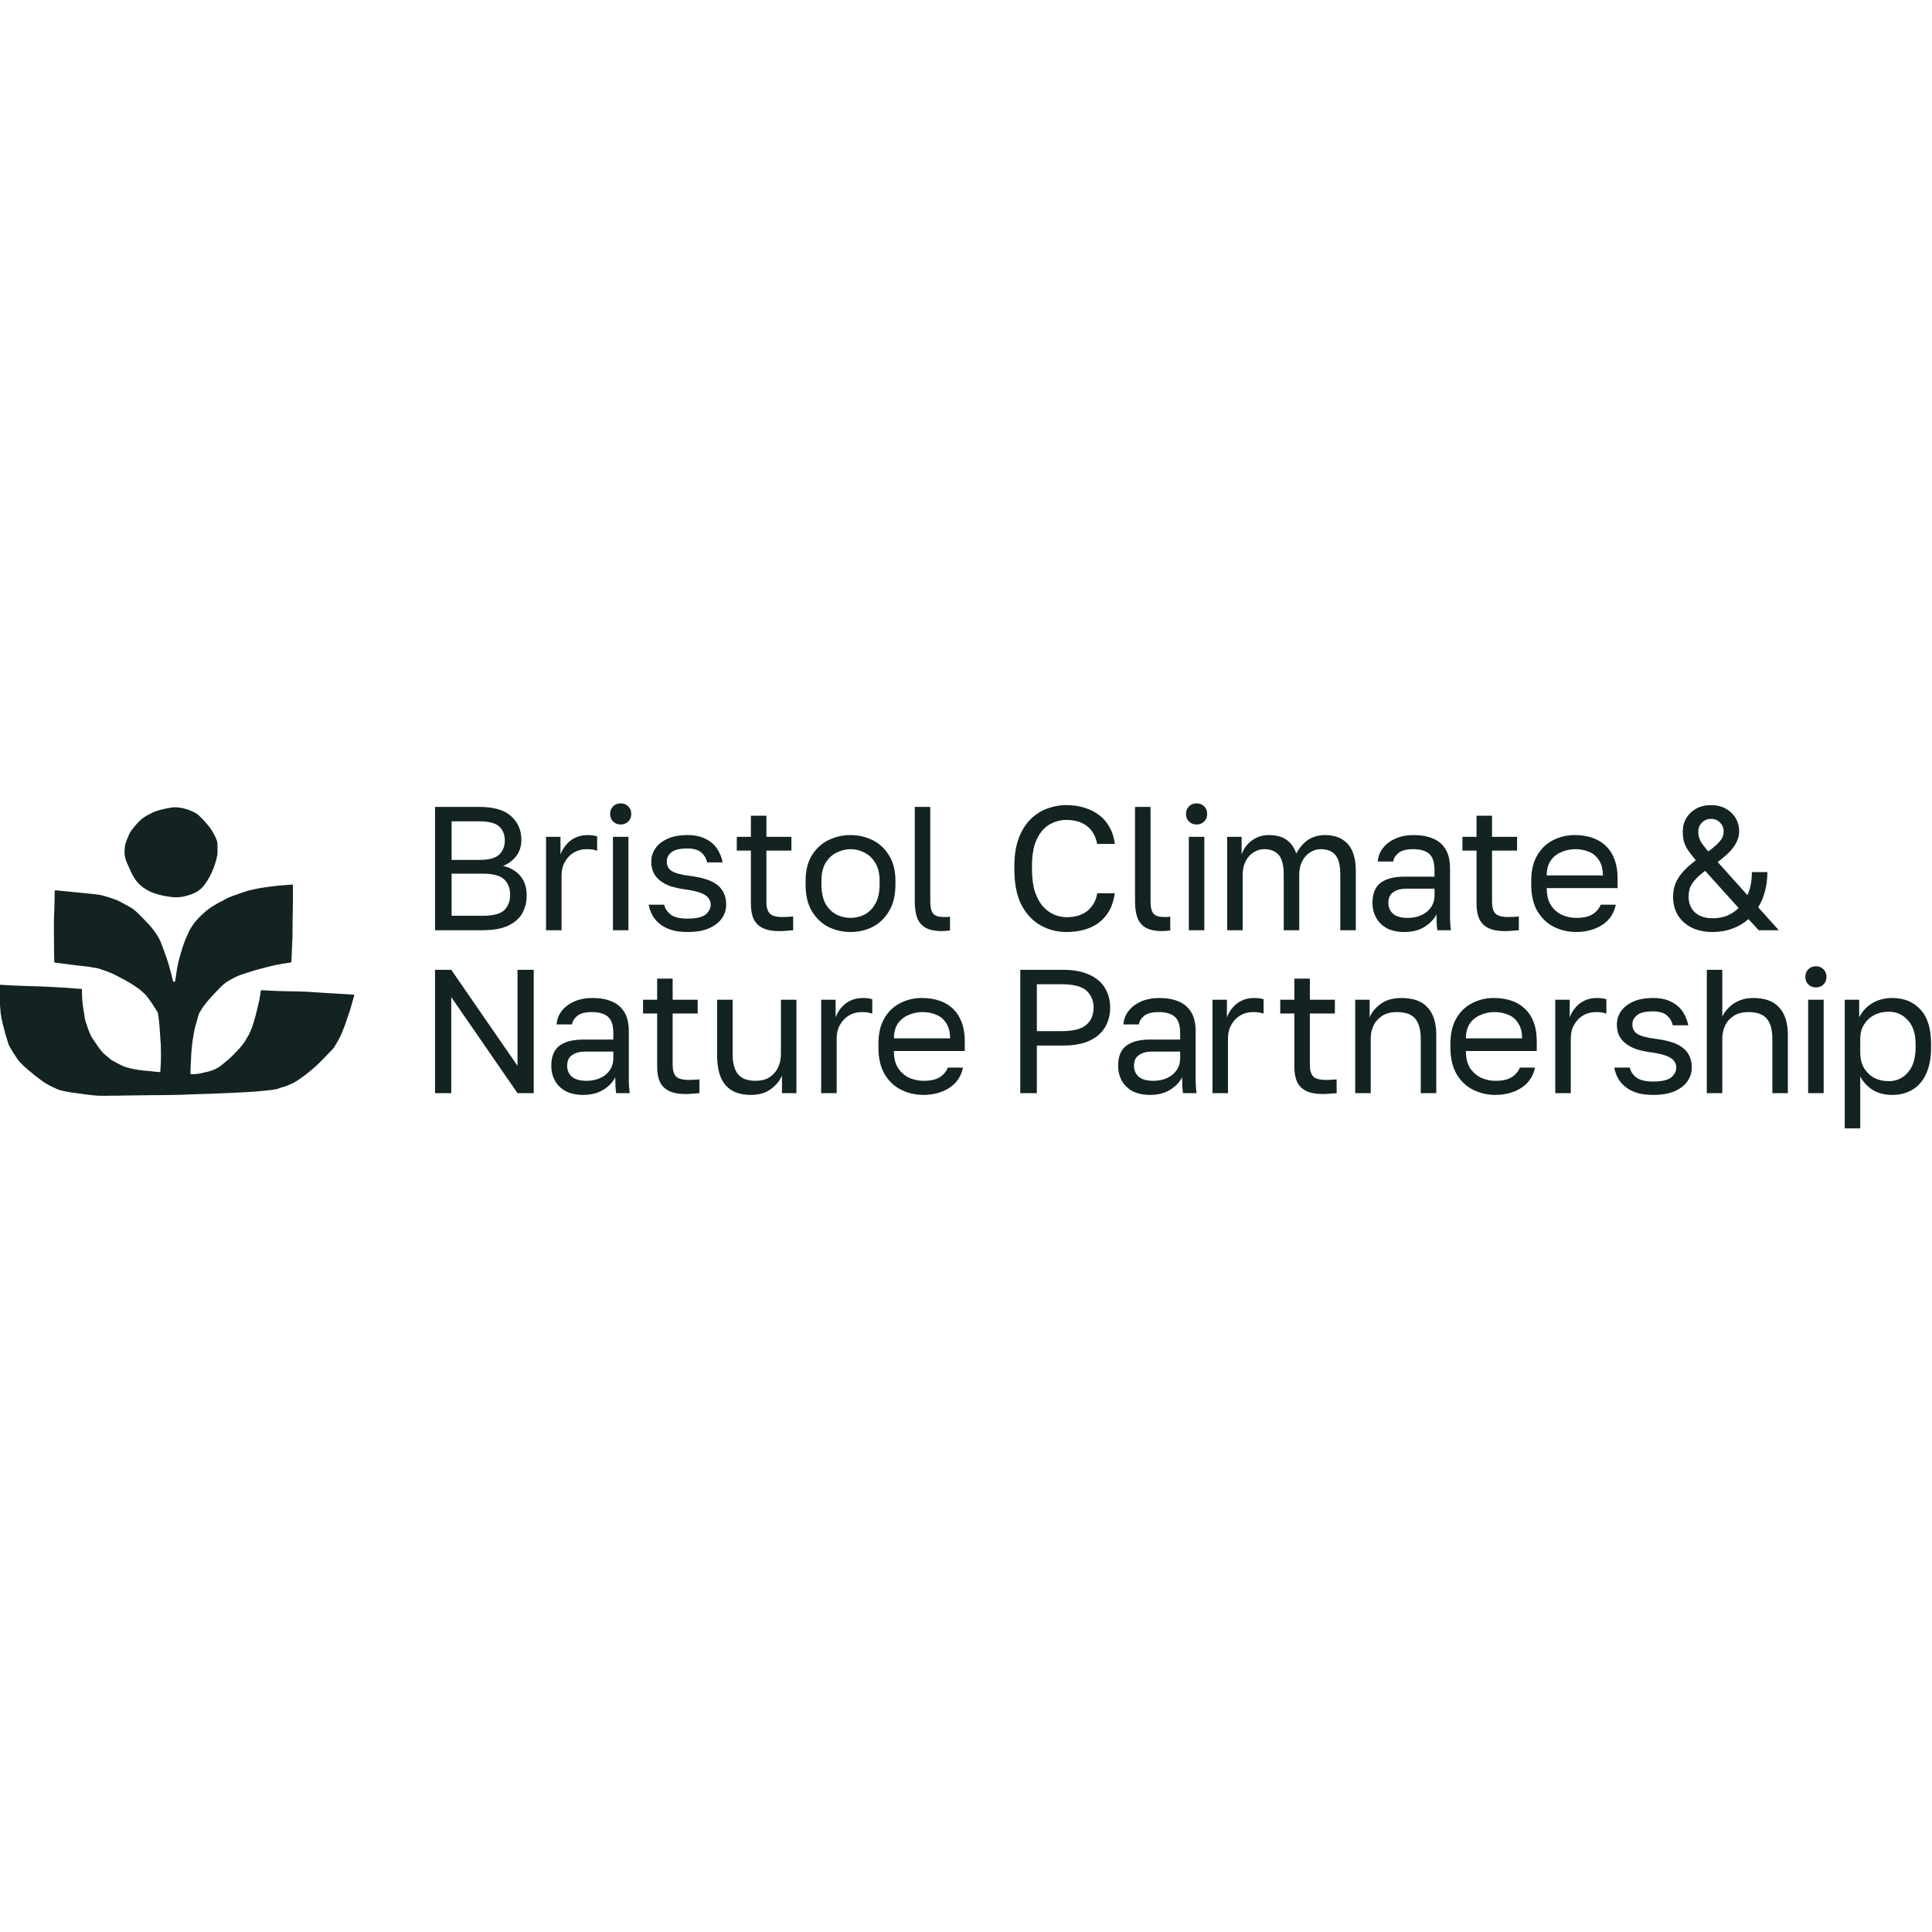 <svg width="500" height="500" viewBox="0 0 500 500" fill="none" xmlns="http://www.w3.org/2000/svg">
<g clip-path="url(#clip0_916_7167)">
<g clip-path="url(#clip1_916_7167)">
<path d="M112.588 240.743V208.821H123.989C127.789 208.821 130.556 209.627 132.289 211.238C134.052 212.819 134.934 214.856 134.934 217.349C134.934 218.991 134.478 220.404 133.566 221.59C132.654 222.745 131.529 223.581 130.191 224.098C132.076 224.524 133.566 225.39 134.66 226.698C135.755 227.975 136.302 229.647 136.302 231.714C136.302 233.447 135.922 234.998 135.162 236.365C134.402 237.703 133.185 238.767 131.513 239.558C129.841 240.348 127.637 240.743 124.901 240.743H112.588ZM116.875 237.004H124.901C127.637 237.004 129.507 236.518 130.51 235.545C131.513 234.541 132.015 233.219 132.015 231.577C132.015 229.905 131.513 228.582 130.51 227.61C129.507 226.606 127.622 226.105 124.856 226.105H116.875V237.004ZM116.875 222.548H123.989C126.543 222.548 128.291 222.076 129.233 221.134C130.176 220.192 130.647 218.991 130.647 217.531C130.647 216.042 130.176 214.841 129.233 213.929C128.291 213.017 126.543 212.561 123.989 212.561H116.875V222.548ZM141.315 240.743V216.574H145.054V221.134C145.419 220.161 145.92 219.31 146.559 218.58C147.194 217.823 147.988 217.216 148.885 216.801C149.827 216.346 150.876 216.118 152.032 216.118C152.64 216.118 153.126 216.148 153.491 216.209C153.886 216.27 154.235 216.346 154.54 216.437V220.176C154.157 220.028 153.76 219.921 153.354 219.857C152.989 219.796 152.472 219.766 151.803 219.766C150.587 219.766 149.493 220.054 148.52 220.632C147.547 221.21 146.772 222.016 146.194 223.05C145.617 224.053 145.328 225.239 145.328 226.606V240.743H141.315ZM158.628 240.743V216.574H162.641V240.743H158.628ZM160.634 213.381C159.844 213.381 159.19 213.123 158.673 212.606C158.157 212.089 157.898 211.436 157.898 210.645C157.898 209.855 158.157 209.201 158.673 208.684C159.19 208.167 159.844 207.909 160.634 207.909C161.425 207.909 162.079 208.167 162.595 208.684C163.112 209.201 163.37 209.855 163.37 210.646C163.37 211.436 163.112 212.089 162.595 212.606C162.079 213.123 161.425 213.381 160.634 213.381ZM177.899 241.2C176.287 241.2 174.889 241.017 173.703 240.652C172.518 240.257 171.53 239.74 170.739 239.102C169.966 238.484 169.316 237.726 168.824 236.867C168.375 236.006 168.052 235.084 167.866 234.131H171.879C172.092 235.104 172.655 235.955 173.567 236.685C174.509 237.384 175.953 237.734 177.899 237.734C180.149 237.734 181.714 237.384 182.596 236.685C183.478 235.955 183.919 235.104 183.919 234.131C183.919 233.463 183.721 232.885 183.326 232.398C182.961 231.881 182.292 231.44 181.319 231.076C180.377 230.711 179.024 230.407 177.26 230.163C175.923 229.981 174.722 229.723 173.657 229.388C172.594 229.024 171.682 228.552 170.921 227.975C170.161 227.397 169.569 226.698 169.143 225.877C168.748 225.056 168.55 224.083 168.55 222.958C168.55 221.742 168.9 220.617 169.599 219.583C170.298 218.55 171.347 217.714 172.745 217.076C174.144 216.437 175.862 216.118 177.899 216.118C179.814 216.118 181.395 216.452 182.642 217.121C183.919 217.76 184.907 218.611 185.606 219.675C186.305 220.74 186.786 221.933 187.019 223.186H183.007C182.763 222.122 182.246 221.256 181.456 220.587C180.666 219.918 179.48 219.584 177.899 219.584C175.923 219.584 174.539 219.918 173.749 220.587C172.958 221.226 172.563 222.016 172.563 222.958C172.563 224.052 172.989 224.874 173.84 225.421C174.722 225.968 176.318 226.394 178.629 226.698C180.118 226.88 181.441 227.154 182.596 227.518C183.751 227.853 184.724 228.324 185.515 228.932C186.305 229.51 186.898 230.225 187.293 231.076C187.719 231.927 187.932 232.945 187.932 234.131C187.932 235.408 187.567 236.578 186.837 237.642C186.107 238.706 184.998 239.573 183.508 240.242C182.049 240.88 180.179 241.2 177.899 241.2ZM201.625 240.972C199.922 240.972 198.524 240.713 197.43 240.196C196.366 239.679 195.575 238.904 195.058 237.871C194.572 236.806 194.329 235.484 194.329 233.903V220.131H190.68V216.573H194.329V211.102H198.342V216.573H204.817V220.13H198.342V233.447C198.342 234.814 198.631 235.802 199.208 236.411C199.786 237.019 200.895 237.323 202.537 237.323C203.451 237.323 204.364 237.277 205.273 237.186V240.743C204.697 240.804 204.119 240.849 203.54 240.88C202.963 240.94 202.324 240.972 201.625 240.972ZM220.112 241.2C218.075 241.2 216.16 240.759 214.366 239.877C212.603 238.965 211.174 237.597 210.08 235.773C209.015 233.949 208.483 231.653 208.483 228.887V227.975C208.483 225.36 209.015 223.171 210.08 221.407C211.174 219.644 212.603 218.322 214.366 217.44C216.16 216.559 218.075 216.118 220.112 216.118C222.18 216.118 224.095 216.559 225.858 217.44C227.621 218.322 229.035 219.644 230.099 221.408C231.194 223.171 231.741 225.36 231.741 227.975V228.887C231.741 231.653 231.194 233.949 230.099 235.773C229.035 237.597 227.621 238.965 225.858 239.877C224.095 240.759 222.18 241.2 220.112 241.2ZM220.112 237.551C221.358 237.551 222.544 237.277 223.669 236.73C224.824 236.153 225.767 235.226 226.497 233.949C227.256 232.672 227.637 230.984 227.637 228.887V227.975C227.637 226.029 227.256 224.463 226.497 223.277C225.767 222.061 224.824 221.18 223.669 220.632C222.571 220.061 221.35 219.764 220.112 219.766C218.896 219.766 217.71 220.054 216.555 220.632C215.4 221.18 214.442 222.062 213.682 223.277C212.953 224.463 212.588 226.029 212.588 227.975V228.887C212.588 230.984 212.953 232.672 213.682 233.949C214.442 235.226 215.4 236.153 216.555 236.73C217.71 237.277 218.896 237.551 220.112 237.551ZM243.808 240.972C242.136 240.972 240.768 240.713 239.704 240.196C238.67 239.649 237.91 238.813 237.424 237.688C236.968 236.533 236.74 235.043 236.74 233.219V208.821H240.753V233.219C240.753 234.8 241.011 235.879 241.528 236.457C242.045 237.035 242.957 237.323 244.264 237.323H245.131L245.86 237.232V240.789C245.649 240.828 245.436 240.859 245.222 240.88C244.965 240.912 244.706 240.927 244.446 240.926C244.235 240.954 244.021 240.969 243.808 240.972ZM275.973 241.2C273.601 241.2 271.397 240.637 269.36 239.512C267.323 238.387 265.666 236.639 264.39 234.268C263.143 231.866 262.519 228.78 262.519 225.01V224.098C262.519 221.362 262.884 219.006 263.614 217.03C264.344 215.054 265.332 213.427 266.579 212.15C267.825 210.873 269.254 209.931 270.865 209.323C272.493 208.687 274.225 208.362 275.973 208.365C277.706 208.365 279.286 208.593 280.716 209.049C282.175 209.505 283.452 210.159 284.546 211.01C285.641 211.861 286.522 212.91 287.191 214.157C287.89 215.403 288.331 216.817 288.514 218.398H283.953C283.528 216.33 282.631 214.78 281.263 213.746C279.894 212.713 278.131 212.196 275.973 212.196C274.483 212.196 273.054 212.576 271.686 213.336C270.318 214.096 269.208 215.358 268.357 217.121C267.506 218.854 267.08 221.18 267.08 224.098V225.01C267.08 227.321 267.338 229.266 267.856 230.848C268.403 232.428 269.117 233.705 269.999 234.678C270.88 235.621 271.838 236.305 272.872 236.73C273.936 237.156 274.969 237.369 275.973 237.369C278.344 237.369 280.199 236.791 281.536 235.636C282.874 234.481 283.68 232.991 283.953 231.167H288.514C288.27 232.93 287.784 234.451 287.054 235.727C286.325 237.004 285.397 238.053 284.272 238.874C283.178 239.664 281.916 240.257 280.487 240.652C279.089 241.017 277.584 241.2 275.973 241.2ZM300.812 240.972C299.14 240.972 297.772 240.713 296.708 240.196C295.674 239.649 294.914 238.813 294.428 237.688C293.972 236.533 293.743 235.043 293.743 233.219V208.821H297.757V233.219C297.757 234.8 298.015 235.879 298.532 236.457C299.049 237.035 299.961 237.323 301.268 237.323H302.135L302.864 237.232V240.789C302.712 240.82 302.5 240.85 302.226 240.88C301.969 240.912 301.71 240.927 301.451 240.926C301.207 240.956 300.994 240.972 300.812 240.972ZM307.667 240.743V216.574H311.68V240.743H307.667ZM309.674 213.381C308.883 213.381 308.23 213.123 307.713 212.606C307.196 212.089 306.937 211.436 306.937 210.645C306.937 209.855 307.196 209.201 307.713 208.684C308.23 208.167 308.883 207.909 309.674 207.909C310.464 207.909 311.118 208.167 311.634 208.684C312.151 209.201 312.41 209.855 312.41 210.646C312.41 211.436 312.151 212.089 311.634 212.606C311.118 213.123 310.464 213.381 309.674 213.381ZM317.589 240.743V216.574H321.329V221.134C321.845 219.644 322.727 218.443 323.974 217.531C325.251 216.589 326.695 216.118 328.306 216.118C330.404 216.118 332.015 216.574 333.14 217.486C334.265 218.367 335.04 219.508 335.466 220.906C336.256 219.416 337.259 218.246 338.476 217.395C339.722 216.543 341.212 216.118 342.945 216.118C345.438 216.118 347.383 216.877 348.782 218.398C350.18 219.888 350.88 222.244 350.88 225.466V240.743H346.867V226.378C346.867 223.976 346.441 222.274 345.59 221.271C344.769 220.267 343.507 219.766 341.805 219.766C340.832 219.766 339.92 220.04 339.068 220.587C338.217 221.103 337.533 221.864 337.016 222.867C336.499 223.84 336.241 225.01 336.241 226.378V240.744H332.228V226.378C332.228 223.976 331.802 222.274 330.951 221.271C330.1 220.267 328.838 219.766 327.166 219.766C326.193 219.766 325.281 220.04 324.43 220.587C323.579 221.103 322.894 221.864 322.378 222.867C321.861 223.84 321.602 225.01 321.602 226.378V240.744L317.589 240.743ZM363.455 241.2C361.692 241.2 360.187 240.88 358.941 240.242C357.725 239.573 356.797 238.676 356.159 237.551C355.52 236.396 355.201 235.104 355.201 233.675C355.201 231.273 355.901 229.54 357.299 228.476C358.728 227.412 360.765 226.88 363.41 226.88H371.254V225.239C371.254 223.171 370.782 221.742 369.84 220.951C368.928 220.161 367.544 219.766 365.69 219.766C363.957 219.766 362.695 220.101 361.905 220.769C361.115 221.408 360.674 222.138 360.582 222.958H356.569C356.661 221.651 357.102 220.496 357.892 219.492C358.682 218.459 359.762 217.638 361.13 217.03C362.498 216.422 364.094 216.118 365.918 216.118C367.833 216.118 369.491 216.422 370.889 217.03C372.287 217.607 373.367 218.535 374.127 219.812C374.887 221.058 375.267 222.715 375.267 224.783V237.962C375.296 238.892 375.372 239.821 375.495 240.743H371.983C371.897 240.092 371.836 239.438 371.801 238.783C371.769 238.069 371.754 237.354 371.756 236.639C371.117 237.916 370.083 238.995 368.655 239.877C367.225 240.759 365.493 241.2 363.455 241.2ZM364.322 237.551C365.599 237.551 366.754 237.323 367.788 236.867C368.852 236.411 369.688 235.742 370.296 234.861C370.934 233.979 371.254 232.9 371.254 231.623V229.982H364.094C362.604 229.982 361.434 230.286 360.582 230.894C359.731 231.471 359.306 232.399 359.306 233.676C359.306 234.801 359.701 235.727 360.492 236.457C361.312 237.187 362.589 237.551 364.322 237.551ZM389.423 240.972C387.721 240.972 386.322 240.713 385.228 240.196C384.164 239.679 383.373 238.904 382.856 237.871C382.37 236.806 382.127 235.484 382.127 233.903V220.131H378.479V216.573H382.127V211.102H386.14V216.573H392.616V220.13H386.14V233.447C386.14 234.814 386.429 235.802 387.006 236.411C387.584 237.019 388.694 237.323 390.335 237.323C391.248 237.323 392.16 237.277 393.072 237.186V240.743C392.495 240.804 391.917 240.849 391.339 240.88C390.702 240.943 390.063 240.974 389.423 240.972ZM407.911 241.2C405.874 241.2 403.958 240.759 402.165 239.877C400.401 238.995 398.972 237.642 397.878 235.818C396.814 233.994 396.282 231.684 396.282 228.887V227.975C396.282 225.299 396.799 223.095 397.832 221.362C398.866 219.599 400.234 218.291 401.937 217.44C403.639 216.559 405.479 216.118 407.455 216.118C411.012 216.118 413.763 217.09 415.709 219.036C417.655 220.982 418.628 223.733 418.628 227.291V229.844H400.295C400.295 231.729 400.675 233.234 401.435 234.359C402.225 235.484 403.198 236.305 404.354 236.822C405.539 237.308 406.725 237.551 407.911 237.551C409.735 237.551 411.133 237.247 412.106 236.639C413.109 236.031 413.824 235.195 414.249 234.131H418.171C417.685 236.441 416.484 238.205 414.568 239.421C412.684 240.607 410.464 241.2 407.911 241.2ZM407.682 219.766C406.459 219.761 405.248 220.01 404.126 220.496C403.001 220.951 402.073 221.681 401.344 222.685C400.644 223.688 400.295 224.98 400.295 226.561H414.842C414.812 224.889 414.462 223.566 413.793 222.593C413.155 221.59 412.304 220.876 411.24 220.45C410.176 219.994 408.99 219.766 407.682 219.766ZM443.257 241.2C441.098 241.2 439.243 240.804 437.693 240.014C436.173 239.224 435.003 238.144 434.182 236.776C433.391 235.408 432.996 233.842 432.996 232.079C432.996 230.924 433.179 229.844 433.543 228.841C433.908 227.838 434.516 226.835 435.368 225.831C436.218 224.828 437.389 223.764 438.879 222.639C437.906 221.484 437.176 220.526 436.69 219.766C436.204 218.976 435.884 218.231 435.732 217.531C435.58 216.832 435.504 216.057 435.504 215.206C435.504 213.898 435.808 212.743 436.416 211.739C437.024 210.706 437.876 209.885 438.97 209.277C440.065 208.669 441.342 208.365 442.801 208.365C444.26 208.365 445.537 208.669 446.631 209.277C447.726 209.885 448.577 210.706 449.185 211.74C449.793 212.743 450.097 213.899 450.097 215.206C450.097 215.965 449.93 216.741 449.595 217.531C449.292 218.322 448.744 219.173 447.954 220.085C447.164 220.967 446.023 221.97 444.534 223.095L452.241 231.668C452.638 230.779 452.929 229.845 453.107 228.887C453.29 227.883 453.38 226.819 453.38 225.694H457.394C457.394 227.518 457.181 229.191 456.755 230.711C456.36 232.231 455.782 233.599 455.022 234.815L460.358 240.743H455.159L452.514 237.87C451.298 238.935 449.9 239.755 448.319 240.333C446.768 240.911 445.081 241.2 443.257 241.2ZM443.257 237.642C444.594 237.642 445.81 237.43 446.905 237.004C448.03 236.548 449.048 235.879 449.96 234.998L441.296 225.375C440.08 226.287 439.168 227.108 438.56 227.838C437.952 228.537 437.541 229.221 437.328 229.89C437.116 230.559 437.009 231.288 437.009 232.079C437.009 233.721 437.541 235.058 438.605 236.092C439.7 237.126 441.25 237.642 443.257 237.642ZM439.517 215.206C439.517 215.965 439.669 216.711 439.973 217.44C440.308 218.139 441.022 219.113 442.117 220.359C443.333 219.447 444.215 218.687 444.762 218.079C445.339 217.471 445.704 216.939 445.856 216.483C446.008 216.026 446.084 215.601 446.084 215.206C446.084 214.264 445.765 213.488 445.127 212.88C444.518 212.241 443.743 211.922 442.801 211.922C441.889 211.922 441.113 212.241 440.475 212.88C439.837 213.518 439.517 214.293 439.517 215.206ZM112.588 282.905V250.982H116.783L133.931 275.836V250.982H138.126V282.905H133.931L116.783 258.051V282.905H112.588ZM150.93 283.361C149.167 283.361 147.661 283.041 146.415 282.403C145.199 281.734 144.272 280.838 143.633 279.713C142.995 278.557 142.676 277.265 142.676 275.836C142.676 273.434 143.375 271.701 144.773 270.638C146.202 269.573 148.239 269.041 150.884 269.041H158.728V267.4C158.728 265.332 158.257 263.903 157.314 263.113C156.402 262.322 155.019 261.927 153.164 261.927C151.432 261.927 150.17 262.262 149.379 262.93C148.589 263.569 148.148 264.299 148.057 265.119H144.044C144.135 263.812 144.576 262.657 145.366 261.653C146.157 260.62 147.236 259.799 148.604 259.191C149.972 258.583 151.568 258.279 153.393 258.279C155.307 258.279 156.965 258.583 158.363 259.191C159.762 259.769 160.841 260.696 161.601 261.973C162.361 263.219 162.741 264.876 162.741 266.943V280.123C162.77 281.054 162.846 281.982 162.969 282.905H159.457C159.371 282.254 159.31 281.6 159.275 280.944C159.243 280.23 159.228 279.515 159.23 278.801C158.591 280.077 157.557 281.157 156.129 282.038C154.7 282.92 152.967 283.361 150.93 283.361ZM151.796 279.713C153.073 279.713 154.229 279.485 155.262 279.028C156.326 278.572 157.162 277.903 157.77 277.022C158.409 276.14 158.728 275.061 158.728 273.784V272.142H151.568C150.079 272.142 148.908 272.446 148.057 273.054C147.206 273.632 146.78 274.559 146.78 275.836C146.78 276.961 147.175 277.888 147.966 278.618C148.786 279.348 150.063 279.713 151.796 279.713ZM177.364 283.133C175.662 283.133 174.263 282.874 173.169 282.357C172.105 281.84 171.314 281.065 170.797 280.032C170.311 278.968 170.068 277.645 170.068 276.064V262.292H166.419V258.735H170.068V253.263H174.081V258.735H180.557V262.292H174.081V275.608C174.081 276.976 174.37 277.964 174.947 278.572C175.525 279.18 176.635 279.485 178.277 279.485C179.19 279.485 180.104 279.439 181.013 279.348V282.905C180.436 282.965 179.858 283.011 179.28 283.041C178.702 283.102 178.064 283.133 177.364 283.133ZM194.346 283.361C191.428 283.361 189.239 282.525 187.78 280.852C186.32 279.18 185.591 276.596 185.591 273.1V258.735H189.604V272.872C189.604 275.122 190.06 276.824 190.972 277.979C191.915 279.135 193.434 279.713 195.532 279.713C197.053 279.713 198.299 279.378 199.272 278.709C200.244 278.04 200.959 277.189 201.415 276.155C201.871 275.091 202.099 273.997 202.099 272.872V258.735H206.112V282.905H202.373V278.344C201.826 279.682 200.868 280.852 199.5 281.856C198.132 282.859 196.414 283.361 194.346 283.361ZM212.518 282.905V258.735H216.257V263.295C216.622 262.322 217.124 261.471 217.763 260.741C218.397 259.984 219.191 259.377 220.088 258.963C221.031 258.507 222.08 258.279 223.235 258.279C223.843 258.279 224.33 258.309 224.694 258.37C225.09 258.431 225.439 258.507 225.743 258.598V262.338C225.36 262.189 224.963 262.082 224.557 262.018C224.193 261.958 223.676 261.927 223.007 261.927C221.791 261.927 220.696 262.216 219.723 262.794C218.751 263.371 217.975 264.177 217.398 265.211C216.82 266.214 216.531 267.4 216.531 268.768V282.905H212.518ZM238.963 283.361C236.926 283.361 235.01 282.92 233.217 282.038C231.454 281.157 230.024 279.804 228.93 277.979C227.866 276.155 227.334 273.845 227.334 271.048V270.136C227.334 267.46 227.851 265.256 228.884 263.523C229.918 261.76 231.286 260.452 232.989 259.601C234.691 258.72 236.531 258.279 238.506 258.279C242.064 258.279 244.815 259.252 246.761 261.198C248.706 263.143 249.68 265.895 249.68 269.451V272.005H231.347C231.347 273.89 231.727 275.395 232.487 276.52C233.278 277.645 234.25 278.466 235.406 278.983C236.592 279.469 237.777 279.713 238.963 279.713C240.787 279.713 242.185 279.408 243.158 278.801C244.161 278.192 244.876 277.356 245.302 276.292H249.223C248.737 278.603 247.536 280.366 245.621 281.582C243.736 282.768 241.517 283.361 238.963 283.361ZM238.735 261.927C237.488 261.927 236.303 262.17 235.178 262.657C234.053 263.113 233.126 263.842 232.396 264.846C231.696 265.849 231.347 267.141 231.347 268.722H245.894C245.864 267.05 245.514 265.727 244.845 264.754C244.207 263.751 243.356 263.037 242.292 262.611C241.228 262.155 240.042 261.927 238.735 261.927ZM264.048 282.905V250.982H274.993C277.82 250.982 280.131 251.408 281.925 252.259C283.749 253.08 285.102 254.235 285.983 255.726C286.865 257.185 287.306 258.872 287.306 260.787C287.306 262.672 286.865 264.359 285.983 265.849C285.102 267.339 283.749 268.509 281.925 269.361C280.131 270.181 277.82 270.592 274.993 270.592H268.335V282.905H264.048ZM268.335 266.852H274.765C277.805 266.852 279.933 266.305 281.149 265.211C282.396 264.116 283.019 262.641 283.019 260.787C283.019 258.933 282.396 257.458 281.149 256.363C279.933 255.269 277.805 254.722 274.765 254.722H268.335V266.852ZM297.625 283.361C295.861 283.361 294.356 283.041 293.11 282.403C291.894 281.734 290.967 280.838 290.328 279.713C289.69 278.557 289.37 277.265 289.37 275.836C289.37 273.434 290.069 271.701 291.468 270.638C292.897 269.573 294.934 269.041 297.579 269.041H305.423V267.4C305.423 265.332 304.952 263.903 304.009 263.113C303.097 262.322 301.714 261.927 299.859 261.927C298.126 261.927 296.865 262.262 296.074 262.93C295.284 263.569 294.843 264.299 294.752 265.119H290.739C290.83 263.812 291.27 262.657 292.061 261.653C292.852 260.62 293.931 259.799 295.299 259.191C296.667 258.583 298.263 258.279 300.087 258.279C302.003 258.279 303.659 258.583 305.058 259.191C306.456 259.769 307.536 260.696 308.296 261.973C309.056 263.219 309.436 264.876 309.436 266.943V280.123C309.465 281.054 309.541 281.982 309.664 282.905H306.153C306.066 282.254 306.005 281.6 305.97 280.944C305.938 280.23 305.923 279.515 305.924 278.801C305.286 280.077 304.252 281.157 302.823 282.038C301.394 282.92 299.662 283.361 297.625 283.361ZM298.491 279.713C299.768 279.713 300.923 279.485 301.957 279.028C303.021 278.572 303.857 277.903 304.465 277.022C305.104 276.14 305.423 275.061 305.423 273.784V272.142H298.263C296.773 272.142 295.603 272.446 294.752 273.054C293.9 273.632 293.475 274.559 293.475 275.836C293.475 276.961 293.87 277.888 294.66 278.618C295.481 279.348 296.758 279.713 298.491 279.713ZM313.788 282.905V258.735H317.527V263.295C317.892 262.322 318.393 261.471 319.032 260.741C319.667 259.984 320.461 259.377 321.358 258.963C322.3 258.507 323.349 258.279 324.505 258.279C325.113 258.279 325.599 258.309 325.964 258.37C326.359 258.431 326.709 258.507 327.013 258.598V262.338C326.63 262.189 326.233 262.082 325.827 262.018C325.462 261.958 324.945 261.927 324.277 261.927C323.06 261.927 321.966 262.216 320.993 262.794C320.02 263.371 319.245 264.177 318.668 265.211C318.09 266.214 317.801 267.4 317.801 268.768V282.905H313.788ZM342.274 283.133C340.571 283.133 339.173 282.874 338.079 282.357C337.014 281.84 336.224 281.065 335.707 280.032C335.22 278.968 334.977 277.645 334.977 276.064V262.292H331.329V258.735H334.977V253.263H338.991V258.735H345.466V262.292H338.991V275.608C338.991 276.976 339.279 277.964 339.857 278.572C340.434 279.18 341.544 279.485 343.186 279.485C344.098 279.485 345.01 279.439 345.922 279.348V282.905C345.346 282.965 344.768 283.011 344.189 283.041C343.612 283.102 342.973 283.133 342.274 283.133ZM350.728 282.905V258.735H354.468V263.295C355.015 261.958 355.973 260.787 357.341 259.784C358.739 258.78 360.533 258.279 362.722 258.279C365.762 258.279 368.012 259.1 369.471 260.741C370.961 262.353 371.706 264.724 371.706 267.856V282.905H367.692V268.768C367.692 266.518 367.221 264.815 366.279 263.66C365.337 262.505 363.755 261.927 361.536 261.927C359.955 261.927 358.663 262.262 357.66 262.93C356.656 263.599 355.912 264.451 355.425 265.484C354.969 266.519 354.736 267.637 354.742 268.768V282.905H350.728ZM386.993 283.361C384.956 283.361 383.042 282.92 381.248 282.038C379.484 281.157 378.055 279.804 376.961 277.979C375.897 276.155 375.365 273.845 375.365 271.048V270.136C375.365 267.46 375.881 265.256 376.915 263.523C377.949 261.76 379.317 260.452 381.019 259.601C382.722 258.72 384.561 258.279 386.538 258.279C390.094 258.279 392.846 259.252 394.792 261.198C396.738 263.143 397.71 265.895 397.71 269.451V272.005H379.378C379.378 273.89 379.758 275.395 380.518 276.52C381.308 277.645 382.281 278.466 383.437 278.983C384.622 279.469 385.808 279.713 386.993 279.713C388.817 279.713 390.216 279.408 391.189 278.801C392.193 278.192 392.907 277.356 393.332 276.292H397.255C396.768 278.603 395.567 280.366 393.652 281.582C391.767 282.768 389.547 283.361 386.993 283.361ZM386.766 261.927C385.519 261.927 384.333 262.17 383.208 262.657C382.084 263.113 381.156 263.842 380.427 264.846C379.728 265.849 379.378 267.141 379.378 268.722H393.925C393.895 267.05 393.545 265.727 392.877 264.754C392.238 263.751 391.387 263.037 390.323 262.611C389.258 262.155 388.073 261.927 386.766 261.927ZM402.502 282.905V258.735H406.242V263.295C406.606 262.322 407.108 261.471 407.747 260.741C408.381 259.984 409.175 259.377 410.072 258.963C411.015 258.507 412.064 258.279 413.219 258.279C413.827 258.279 414.314 258.309 414.679 258.37C415.074 258.431 415.423 258.507 415.727 258.598V262.338C415.344 262.189 414.947 262.082 414.542 262.018C414.177 261.958 413.66 261.927 412.991 261.927C411.775 261.927 410.68 262.216 409.707 262.794C408.735 263.371 407.959 264.177 407.382 265.211C406.804 266.214 406.516 267.4 406.516 268.768V282.905H402.502ZM427.796 283.361C426.185 283.361 424.786 283.178 423.601 282.813C422.415 282.418 421.427 281.901 420.636 281.263C419.863 280.645 419.213 279.887 418.721 279.028C418.272 278.167 417.95 277.246 417.763 276.292H421.777C421.989 277.265 422.552 278.116 423.464 278.846C424.406 279.545 425.85 279.895 427.796 279.895C430.046 279.895 431.612 279.545 432.493 278.846C433.375 278.116 433.816 277.265 433.816 276.292C433.816 275.624 433.618 275.046 433.223 274.559C432.858 274.042 432.189 273.601 431.217 273.237C430.274 272.872 428.921 272.568 427.157 272.325C425.82 272.142 424.619 271.884 423.555 271.55C422.491 271.185 421.579 270.713 420.819 270.136C420.059 269.558 419.466 268.859 419.04 268.038C418.645 267.217 418.447 266.244 418.447 265.119C418.447 263.903 418.797 262.778 419.496 261.745C420.195 260.711 421.244 259.875 422.643 259.237C424.042 258.598 425.759 258.279 427.796 258.279C429.711 258.279 431.292 258.613 432.539 259.282C433.816 259.921 434.804 260.772 435.503 261.836C436.203 262.901 436.683 264.095 436.917 265.348H432.904C432.66 264.283 432.143 263.417 431.353 262.748C430.563 262.079 429.377 261.745 427.796 261.745C425.82 261.745 424.437 262.079 423.646 262.748C422.856 263.387 422.46 264.177 422.46 265.119C422.46 266.214 422.886 267.035 423.737 267.582C424.619 268.129 426.215 268.555 428.526 268.859C430.016 269.041 431.338 269.315 432.493 269.68C433.648 270.014 434.621 270.486 435.412 271.093C436.202 271.671 436.795 272.386 437.191 273.237C437.616 274.088 437.829 275.106 437.829 276.292C437.829 277.569 437.464 278.739 436.734 279.804C436.005 280.868 434.895 281.734 433.405 282.403C431.946 283.041 430.076 283.361 427.796 283.361ZM441.718 282.905V250.982H445.73V263.067C446.156 262.216 446.734 261.426 447.464 260.696C448.193 259.966 449.075 259.388 450.108 258.963C451.173 258.507 452.374 258.279 453.711 258.279C456.752 258.279 459.001 259.1 460.461 260.741C461.95 262.353 462.695 264.724 462.695 267.856V282.905H458.682V268.768C458.682 266.518 458.211 264.815 457.268 263.66C456.326 262.505 454.745 261.927 452.526 261.927C450.944 261.927 449.653 262.262 448.649 262.93C447.646 263.599 446.901 264.451 446.415 265.484C445.959 266.519 445.725 267.637 445.73 268.768V282.905H441.718ZM467.95 282.905V258.735H471.963V282.905H467.95ZM469.957 255.543C469.166 255.543 468.513 255.284 467.996 254.767C467.479 254.251 467.22 253.597 467.22 252.806C467.22 252.016 467.479 251.363 467.996 250.846C468.513 250.329 469.166 250.07 469.957 250.07C470.747 250.07 471.401 250.329 471.917 250.846C472.434 251.363 472.693 252.016 472.693 252.806C472.693 253.597 472.434 254.251 471.917 254.768C471.401 255.284 470.747 255.543 469.957 255.543ZM477.417 292.026V258.735H481.155V263.295C481.977 261.684 483.117 260.452 484.578 259.601C486.064 258.72 487.785 258.279 489.727 258.279C492.77 258.279 495.203 259.282 497.025 261.288C498.852 263.265 499.761 266.214 499.761 270.136V271.048C499.761 273.784 499.338 276.064 498.487 277.888C497.665 279.713 496.492 281.08 494.972 281.993C493.482 282.905 491.737 283.361 489.727 283.361C487.66 283.361 485.929 282.905 484.53 281.993C483.165 281.08 482.131 279.94 481.429 278.572V292.026H477.417ZM488.818 279.804C490.794 279.804 492.434 279.059 493.742 277.569C495.078 276.079 495.751 273.906 495.751 271.048V270.136C495.751 267.491 495.078 265.454 493.742 264.025C492.434 262.565 490.794 261.836 488.818 261.836C487.357 261.836 486.064 262.14 484.939 262.748C483.866 263.339 482.97 264.204 482.342 265.256C481.732 266.29 481.429 267.46 481.429 268.768V272.416C481.429 273.875 481.732 275.167 482.342 276.292C482.966 277.371 483.861 278.267 484.939 278.891C486.064 279.5 487.357 279.804 488.818 279.804ZM30.635 283.565C30.532 283.546 30.426 283.549 30.325 283.575C30.234 283.566 30.143 283.549 30.053 283.549C29.143 283.558 28.233 283.552 27.324 283.582C25.869 283.628 24.426 283.532 22.986 283.335C21.903 283.187 20.818 283.048 19.735 282.901C18.607 282.748 17.474 282.609 16.367 282.328C15.844 282.196 15.308 282.113 14.816 281.876C14.352 281.652 13.887 281.428 13.418 281.216C12.364 280.739 11.4 280.118 10.474 279.432C9.487 278.698 8.516 277.946 7.588 277.138C7.016 276.642 6.432 276.161 5.891 275.63C5.621 275.366 5.362 275.092 5.097 274.823L5.018 274.735C5.006 274.564 4.84 274.512 4.752 274.401L4.745 274.39C4.665 274.211 4.543 274.062 4.404 273.925L4.392 273.911C4.389 273.877 4.376 273.845 4.356 273.818C4.336 273.791 4.309 273.77 4.278 273.757C4.279 273.73 4.268 273.712 4.244 273.702C4.242 273.669 4.232 273.638 4.213 273.611C4.195 273.584 4.169 273.563 4.139 273.551C4.132 273.497 4.119 273.446 4.059 273.425C3.897 273.096 3.68 272.804 3.464 272.511L3.461 272.508C3.396 272.335 3.298 272.176 3.172 272.04C3.156 271.998 3.148 271.951 3.124 271.915C2.751 271.328 2.381 270.74 2.143 270.083C2.009 269.63 1.876 269.176 1.742 268.722C1.593 268.224 1.41 267.736 1.291 267.229C1.268 267.014 1.214 266.803 1.129 266.604C0.965 265.956 0.792 265.308 0.636 264.657C0.474 263.98 0.323 263.301 0.243 262.608C0.233 262.518 0.203 262.43 0.183 262.341C0.194 262.321 0.198 262.297 0.196 262.274C0.194 262.251 0.186 262.229 0.172 262.21C0.127 261.651 0.083 261.093 0.033 260.535C-0.069 259.308 -0.229 256.608 -0.239 255.153C-0.242 254.8 -0.198 254.842 0.052 254.862C0.097 254.865 0.144 254.859 0.189 254.856C0.304 254.879 0.42 254.888 0.536 254.869C0.626 254.899 0.715 254.9 0.807 254.886C1.4 254.966 1.998 254.965 2.594 255.001C4.191 255.099 5.792 255.14 7.391 255.192C8.483 255.227 9.578 255.249 10.671 255.291C11.82 255.336 12.969 255.399 14.119 255.459C15.084 255.51 16.051 255.559 17.015 255.626C18.106 255.701 19.195 255.794 20.285 255.877C20.481 255.892 20.676 255.894 20.872 255.909C21.209 255.936 21.217 255.939 21.213 256.261C21.209 256.926 21.211 257.957 21.331 259.133C21.487 260.673 21.74 262.199 21.989 263.725C22.076 264.248 22.278 264.737 22.447 265.236C22.645 265.82 22.826 266.412 23.055 266.985C23.339 267.695 23.666 268.384 24.114 269.014C24.556 269.638 24.973 270.28 25.422 270.899C25.759 271.362 26.089 271.832 26.462 272.268C26.681 272.523 26.939 272.731 27.193 272.947C27.613 273.305 28.039 273.655 28.454 274.019C28.935 274.443 29.514 274.704 30.07 275.003C30.637 275.308 31.204 275.617 31.792 275.876C32.465 276.172 33.178 276.363 33.897 276.529C35.31 276.855 36.741 277.051 38.188 277.151C38.934 277.203 39.675 277.311 40.418 277.387C40.716 277.417 41.016 277.425 41.314 277.452C41.453 277.464 41.504 277.407 41.5 277.278C41.495 277.164 41.533 277.05 41.493 276.937C41.505 276.914 41.512 276.89 41.514 276.865C41.516 276.839 41.513 276.814 41.504 276.79C41.531 276.753 41.53 276.716 41.511 276.677C41.552 276.488 41.545 276.297 41.545 276.105C41.556 276.085 41.563 276.062 41.564 276.038C41.565 276.015 41.56 275.991 41.551 275.97C41.56 275.891 41.575 275.812 41.581 275.733C41.69 274.143 41.677 272.554 41.624 270.963C41.61 270.519 41.632 270.07 41.541 269.63C41.566 269.543 41.564 269.451 41.537 269.364C41.456 268.163 41.378 266.963 41.292 265.764C41.277 265.561 41.301 265.351 41.226 265.153C41.237 265.12 41.242 265.086 41.238 265.052C41.234 265.018 41.224 264.985 41.206 264.955C41.22 264.853 41.212 264.75 41.182 264.651C41.186 264.475 41.165 264.3 41.121 264.129C41.137 264.055 41.129 263.977 41.098 263.908C41.117 263.864 41.114 263.823 41.084 263.787C41.083 263.597 41.087 263.407 41.01 263.227C41.029 263.131 41.016 263.031 40.975 262.942C40.946 262.738 40.95 262.527 40.868 262.333C40.938 262.182 40.847 262.062 40.777 261.95C39.859 260.494 38.978 259.012 37.875 257.682C37.625 257.381 37.329 257.123 37.045 256.855C36.266 256.118 35.401 255.5 34.497 254.92C33.003 253.963 31.436 253.144 29.86 252.34C28.442 251.617 26.941 251.102 25.424 250.629C24.952 250.482 24.46 250.471 23.983 250.371C22.752 250.114 21.497 250.039 20.254 249.883C18.919 249.714 17.581 249.568 16.248 249.375C15.599 249.28 14.946 249.203 14.296 249.119C14.205 249.108 14.111 249.104 14.036 249.04C14.041 248.983 14.048 248.926 14.048 248.869C14.028 247.849 13.998 246.829 13.985 245.809C13.941 242.163 13.892 238.519 14.066 234.875C14.133 233.479 14.13 232.079 14.159 230.68C14.162 230.506 14.255 230.408 14.435 230.387C14.743 230.499 15.069 230.464 15.387 230.501C16.313 230.609 17.243 230.687 18.17 230.779C19.854 230.945 21.538 231.106 23.223 231.286C23.931 231.36 24.641 231.426 25.349 231.52C26.06 231.613 26.745 231.806 27.43 232.004C28.347 232.269 29.247 232.587 30.145 232.91C30.536 233.051 30.885 233.28 31.258 233.459C32.033 233.83 32.758 234.292 33.523 234.683C34.388 235.125 35.089 235.765 35.778 236.427C36.706 237.319 37.591 238.256 38.473 239.194C39.409 240.189 40.209 241.285 40.921 242.45C41.459 243.326 41.779 244.291 42.141 245.24C42.549 246.312 42.919 247.397 43.297 248.479C43.673 249.553 43.954 250.653 44.236 251.752C44.411 252.441 44.579 253.132 44.752 253.82C44.811 254.057 44.983 254.144 45.214 254.059C45.323 254.019 45.313 253.913 45.331 253.829C45.435 253.358 45.486 252.877 45.557 252.402C45.706 251.404 45.85 250.405 46.091 249.422C46.104 249.369 46.101 249.31 46.104 249.253C46.081 249.126 46.189 249.03 46.186 248.909C46.266 248.782 46.264 248.633 46.293 248.494C46.297 248.449 46.3 248.402 46.304 248.357C46.348 248.27 46.421 248.193 46.391 248.083C46.459 247.829 46.527 247.576 46.596 247.322C46.641 247.287 46.66 247.242 46.645 247.185C46.671 247.096 46.698 247.007 46.724 246.92C46.792 246.816 46.817 246.689 46.793 246.567C46.871 246.464 46.909 246.347 46.941 246.224C47.119 245.527 47.343 244.845 47.596 244.172C47.851 243.485 48.127 242.807 48.423 242.137C48.799 241.294 49.173 240.44 49.708 239.675C49.743 239.653 49.773 239.624 49.797 239.589C49.82 239.555 49.835 239.516 49.842 239.475C50.021 239.254 50.2 239.036 50.334 238.786C50.434 238.719 50.506 238.635 50.544 238.52C50.805 238.262 51.037 237.978 51.271 237.696C51.854 237.143 52.414 236.563 53.023 236.038C53.52 235.61 54.024 235.195 54.573 234.831C55.12 234.468 55.707 234.175 56.253 233.817C56.684 233.535 57.173 233.381 57.609 233.112C58.051 232.842 58.508 232.599 58.979 232.382C59.845 231.978 60.757 231.687 61.657 231.363C62.398 231.096 63.141 230.829 63.895 230.602C64.475 230.427 65.073 230.313 65.663 230.172C66.9 229.877 68.159 229.686 69.418 229.514C70.524 229.362 71.637 229.251 72.748 229.144C73.62 229.061 74.493 229.01 75.367 228.945C75.401 228.942 75.436 228.94 75.47 228.938C75.817 228.923 75.814 228.923 75.811 229.264C75.795 230.732 75.79 232.2 75.796 233.668C75.802 234.917 75.752 236.168 75.735 237.417C75.712 239.023 75.704 240.628 75.697 242.234C75.694 242.816 75.644 243.4 75.621 243.983C75.558 245.576 75.49 247.168 75.424 248.762C75.412 249.071 75.415 249.072 75.098 249.12C73.837 249.313 72.572 249.488 71.323 249.749C70.346 249.951 69.379 250.213 68.409 250.453C66.889 250.829 65.391 251.274 63.904 251.761C62.903 252.088 61.892 252.398 60.941 252.856C60.142 253.24 59.37 253.677 58.63 254.163C58.065 254.535 57.567 255.005 57.085 255.483C55.812 256.748 54.586 258.056 53.439 259.437C52.689 260.338 52.054 261.319 51.483 262.345C51.376 262.536 51.369 262.735 51.312 262.928C51.042 263.864 50.782 264.804 50.521 265.743C50.374 266.271 50.266 266.805 50.167 267.345C49.909 268.763 49.713 270.193 49.579 271.628C49.504 272.427 49.475 273.23 49.437 274.032C49.382 275.201 49.305 276.368 49.288 277.538C49.281 278.007 49.27 277.995 49.756 277.998C50.579 278.005 51.401 277.911 52.201 277.719C52.836 277.566 53.479 277.434 54.112 277.27C55.012 277.038 55.843 276.666 56.63 276.167C57.217 275.796 57.727 275.336 58.26 274.901C59.684 273.746 60.976 272.454 62.18 271.076C62.777 270.393 63.324 269.666 63.751 268.859C63.841 268.687 63.939 268.516 64.054 268.36C64.479 267.782 64.688 267.101 64.984 266.463C65.276 265.833 65.463 265.164 65.668 264.503C65.915 263.703 66.139 262.896 66.342 262.083C66.608 261.023 66.851 259.957 67.094 258.892C67.257 258.183 67.398 256.907 67.49 256.46C67.519 256.319 67.587 256.261 67.72 256.263C67.87 256.266 68.02 256.263 68.169 256.276C69.433 256.385 70.7 256.408 71.964 256.47C73.576 256.549 75.189 256.539 76.803 256.571C78.68 256.609 80.555 256.708 82.426 256.861C83.746 256.968 85.07 257.02 86.391 257.099C87.322 257.156 88.254 257.216 89.184 257.274C89.931 257.321 90.678 257.363 91.424 257.413C91.729 257.432 91.73 257.439 91.636 257.744C91.432 258.41 90.848 260.609 90.556 261.555C90.437 261.939 90.267 262.307 90.145 262.694C89.938 263.353 89.728 264.013 89.496 264.662C89.412 264.894 89.341 265.129 89.262 265.362C89.143 265.713 88.961 266.043 88.838 266.388C88.719 266.73 88.587 267.067 88.441 267.398C88.136 268.077 87.826 268.752 87.442 269.394C87.108 269.951 86.809 270.529 86.449 271.072C86.326 271.259 86.177 271.413 86.03 271.568C84.962 272.691 83.905 273.823 82.805 274.914C82.032 275.681 81.214 276.401 80.376 277.099C79.617 277.733 78.844 278.348 78.031 278.91C77.249 279.451 76.472 280.011 75.597 280.406C74.836 280.749 74.085 281.114 73.261 281.313C72.874 281.407 72.49 281.552 72.113 281.695C71.416 281.956 70.681 282.019 69.953 282.11C68.605 282.276 67.252 282.412 65.897 282.513C64.933 282.587 63.968 282.642 63.002 282.688C61.087 282.781 59.17 282.855 57.255 282.954C55.346 283.052 53.434 283.096 51.525 283.151C49.81 283.201 48.094 283.291 46.379 283.342C44.226 283.407 42.071 283.414 39.918 283.426C38.259 283.437 36.6 283.482 34.941 283.482C33.604 283.482 32.268 283.538 30.933 283.541C30.83 283.541 30.727 283.553 30.624 283.561L30.635 283.565ZM32.931 217.058C33.09 216.769 33.217 216.464 33.321 216.152C33.446 215.794 33.623 215.456 33.847 215.15C34.344 214.459 34.858 213.782 35.445 213.164C35.917 212.667 36.383 212.158 36.941 211.753C37.715 211.191 38.553 210.735 39.417 210.328C40.113 210.002 40.835 209.757 41.579 209.565C42.566 209.307 43.568 209.109 44.579 208.972C45.289 208.877 46.007 208.93 46.714 209.044C47.832 209.225 48.893 209.59 49.925 210.051C50.287 210.213 50.625 210.425 50.955 210.632C51.3 210.848 51.581 211.168 51.88 211.452C52.657 212.19 53.362 212.995 54.032 213.826C54.788 214.767 55.374 215.822 55.884 216.92C56.161 217.515 56.314 218.117 56.291 218.775C56.267 219.451 56.309 220.129 56.284 220.806C56.263 221.356 56.108 221.889 55.978 222.423C55.663 223.72 55.196 224.966 54.617 226.166C54.109 227.218 53.508 228.223 52.793 229.151C51.824 230.408 50.517 231.168 49.012 231.612C48.462 231.774 47.917 231.969 47.348 232.06C46.701 232.163 46.047 232.218 45.391 232.224C44.831 232.228 44.27 232.135 43.711 232.063C43.178 231.994 42.655 231.876 42.128 231.775C41.358 231.63 40.613 231.394 39.874 231.149C38.945 230.839 38.084 230.387 37.274 229.836C37.227 229.805 37.176 229.781 37.126 229.753C37.036 229.63 36.902 229.556 36.786 229.464C35.941 228.793 35.214 228.018 34.676 227.081C34.3 226.426 33.926 225.776 33.646 225.065C33.424 224.497 33.124 223.955 32.879 223.391C32.448 222.403 32.192 221.382 32.231 220.298C32.251 219.77 32.313 219.246 32.379 218.724C32.427 218.669 32.431 218.608 32.406 218.543L32.929 217.057L32.931 217.058Z" fill="#122322"/>
</g>
</g>
<defs>
<clipPath id="clip0_916_7167">
<rect width="500.004" height="500.004" fill="white"/>
</clipPath>
<clipPath id="clip1_916_7167">
<rect width="500.004" height="500.004" fill="white"/>
</clipPath>
</defs>
</svg>

